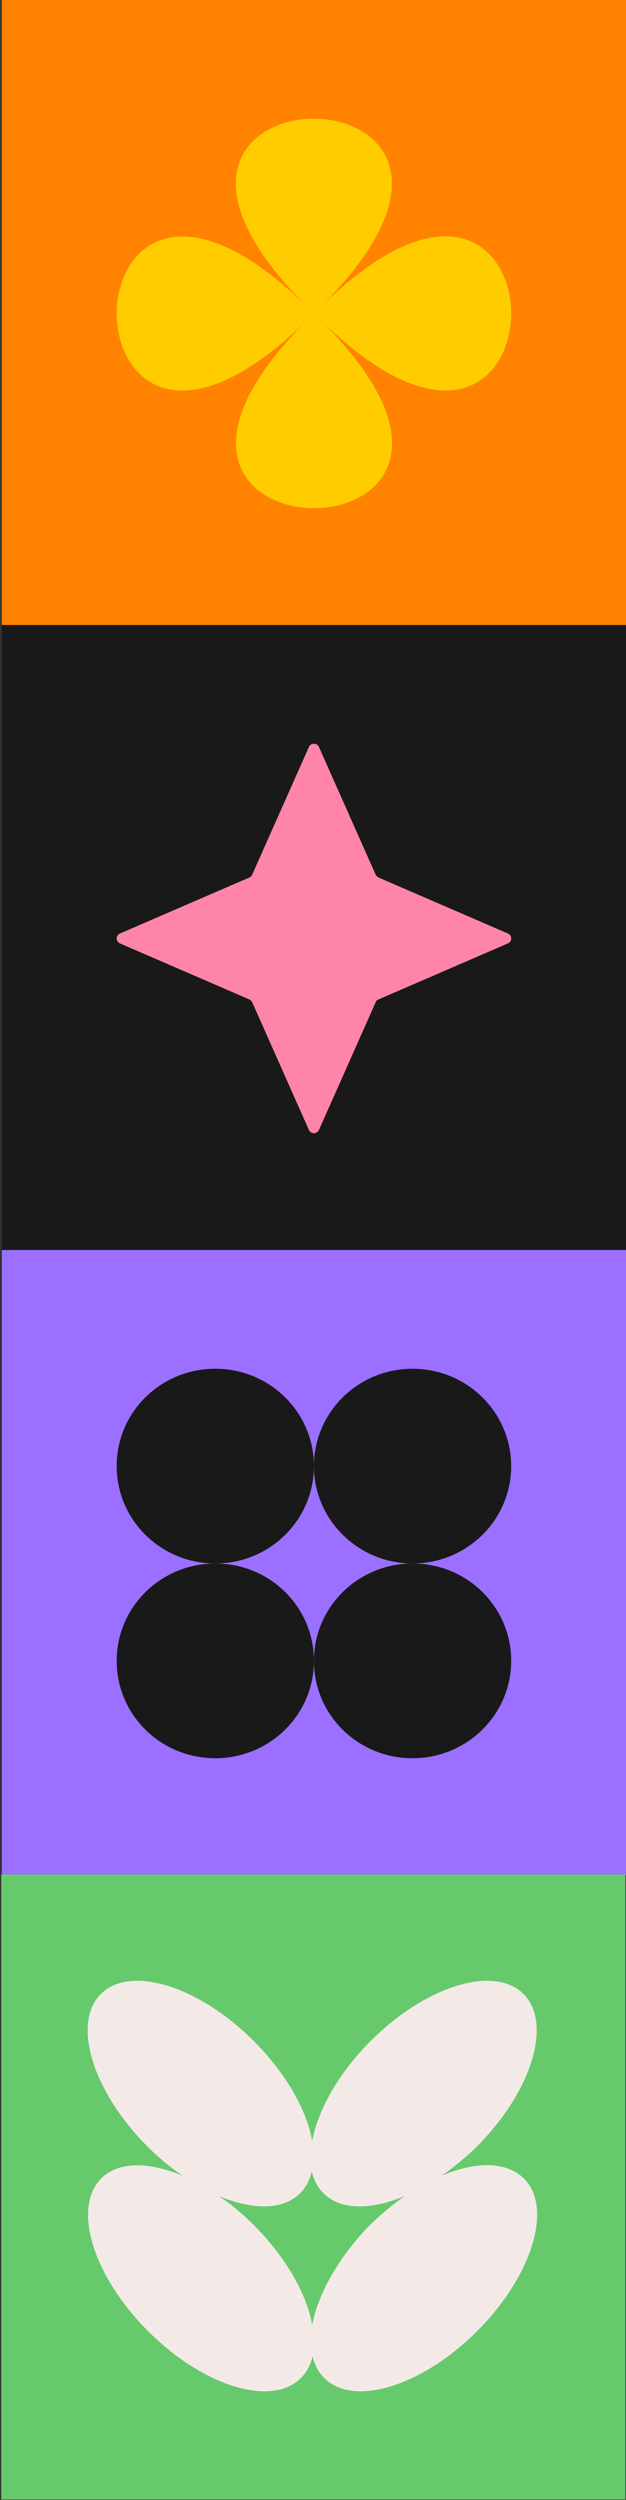 <svg width="338" height="1348" viewBox="0 0 338 1348" fill="none" xmlns="http://www.w3.org/2000/svg">
<rect x="0" y="0" width="338" height="1348" fill="#333333" stroke="none"/>
<g clip-path="url(#clip0_101_26)">
<path d="M338 0H1V337H338V0Z" fill="#FF8300"/>
<path d="M172.348 166.193C310.551 29.936 28.259 29.936 166.652 166.193C28.449 29.936 28.449 308.251 166.652 171.807C28.449 308.064 310.741 308.064 172.348 171.807C310.551 308.251 310.551 29.749 172.348 166.193Z" fill="#FFCC00"/>
<path d="M338 337H1V674H338V337Z" fill="#191919"/>
<path d="M202.832 540.391L172.17 609.344C171.136 611.552 167.864 611.552 166.83 609.344L136.168 540.391C135.823 539.712 135.306 539.203 134.617 538.863L64.68 508.632C62.44 507.613 62.44 504.387 64.68 503.368L134.617 473.137C135.306 472.797 135.823 472.288 136.168 471.609L166.83 402.656C167.864 400.448 171.136 400.448 172.17 402.656L202.832 471.609C203.177 472.288 203.694 472.797 204.383 473.137L274.32 503.368C276.56 504.387 276.56 507.613 274.32 508.632L204.383 538.863C203.521 539.203 203.005 539.712 202.832 540.391Z" fill="#FF85A8"/>
<path d="M338 674H1V1011H338V674Z" fill="#9B6FFF"/>
<path d="M169.5 790.5C169.5 761.59 145.753 738 116.25 738C86.747 738 63 761.412 63 790.5C63 819.411 86.747 843 116.25 843C145.753 843 169.5 819.411 169.5 790.5Z" fill="#191919"/>
<path d="M222.75 843C252.073 843 276 819.588 276 790.5C276 761.59 252.253 738 222.75 738C193.426 738 169.5 761.412 169.5 790.5C169.5 819.411 193.426 843 222.75 843Z" fill="#191919"/>
<path d="M116.25 842.998C86.927 842.998 63 866.41 63 895.498C63 924.586 86.747 947.998 116.25 947.998C145.573 947.998 169.5 924.586 169.5 895.498C169.5 866.41 145.753 842.998 116.25 842.998Z" fill="#191919"/>
<path d="M222.75 842.998C193.426 842.998 169.5 866.41 169.5 895.498C169.5 924.586 193.247 947.998 222.75 947.998C252.073 947.998 276 924.586 276 895.498C276 866.41 252.253 842.998 222.75 842.998Z" fill="#191919"/>
<path d="M337.666 1010.67H0.666V1347.67H337.666V1010.67Z" fill="#66CA6C"/>
<path d="M238.578 1173.08C244.905 1168.66 251.232 1163.39 257.348 1157.49C287.085 1127.79 298.473 1090.92 282.656 1075.12C266.838 1059.32 229.931 1070.7 200.195 1100.4C182.69 1117.89 171.723 1137.69 168.56 1154.33C165.607 1137.69 154.43 1117.89 136.925 1100.4C107.188 1070.7 70.281 1059.32 54.464 1075.12C38.647 1090.92 50.035 1127.79 79.772 1157.49C85.888 1163.6 92.004 1168.66 98.542 1173.08C80.404 1165.5 63.954 1165.29 54.675 1174.56C38.857 1190.36 50.246 1227.23 79.983 1256.93C109.719 1286.63 146.626 1298.01 162.444 1282.21C165.607 1279.05 167.716 1275.05 168.771 1270.41C169.825 1275.05 171.934 1279.05 175.098 1282.21C190.915 1298.01 227.822 1286.63 257.559 1256.93C287.296 1227.23 298.684 1190.36 282.867 1174.56C273.166 1165.29 256.715 1165.29 238.578 1173.08ZM168.56 1253.56C165.607 1236.92 154.43 1217.11 136.925 1199.63C130.809 1193.52 124.693 1188.46 118.155 1184.04C136.292 1191.62 152.742 1191.83 162.022 1182.56C165.185 1179.4 167.294 1175.4 168.349 1170.77C169.403 1175.4 171.512 1179.4 174.676 1182.56C183.955 1191.83 200.406 1191.62 218.543 1184.04C212.216 1188.46 205.889 1193.73 199.773 1199.63C182.69 1217.11 171.723 1236.92 168.56 1253.56Z" fill="#F3EAE7"/>
</g>
<defs>
<clipPath id="clip0_101_26">
<rect width="338" height="1348" fill="white"/>
</clipPath>
</defs>
</svg>
